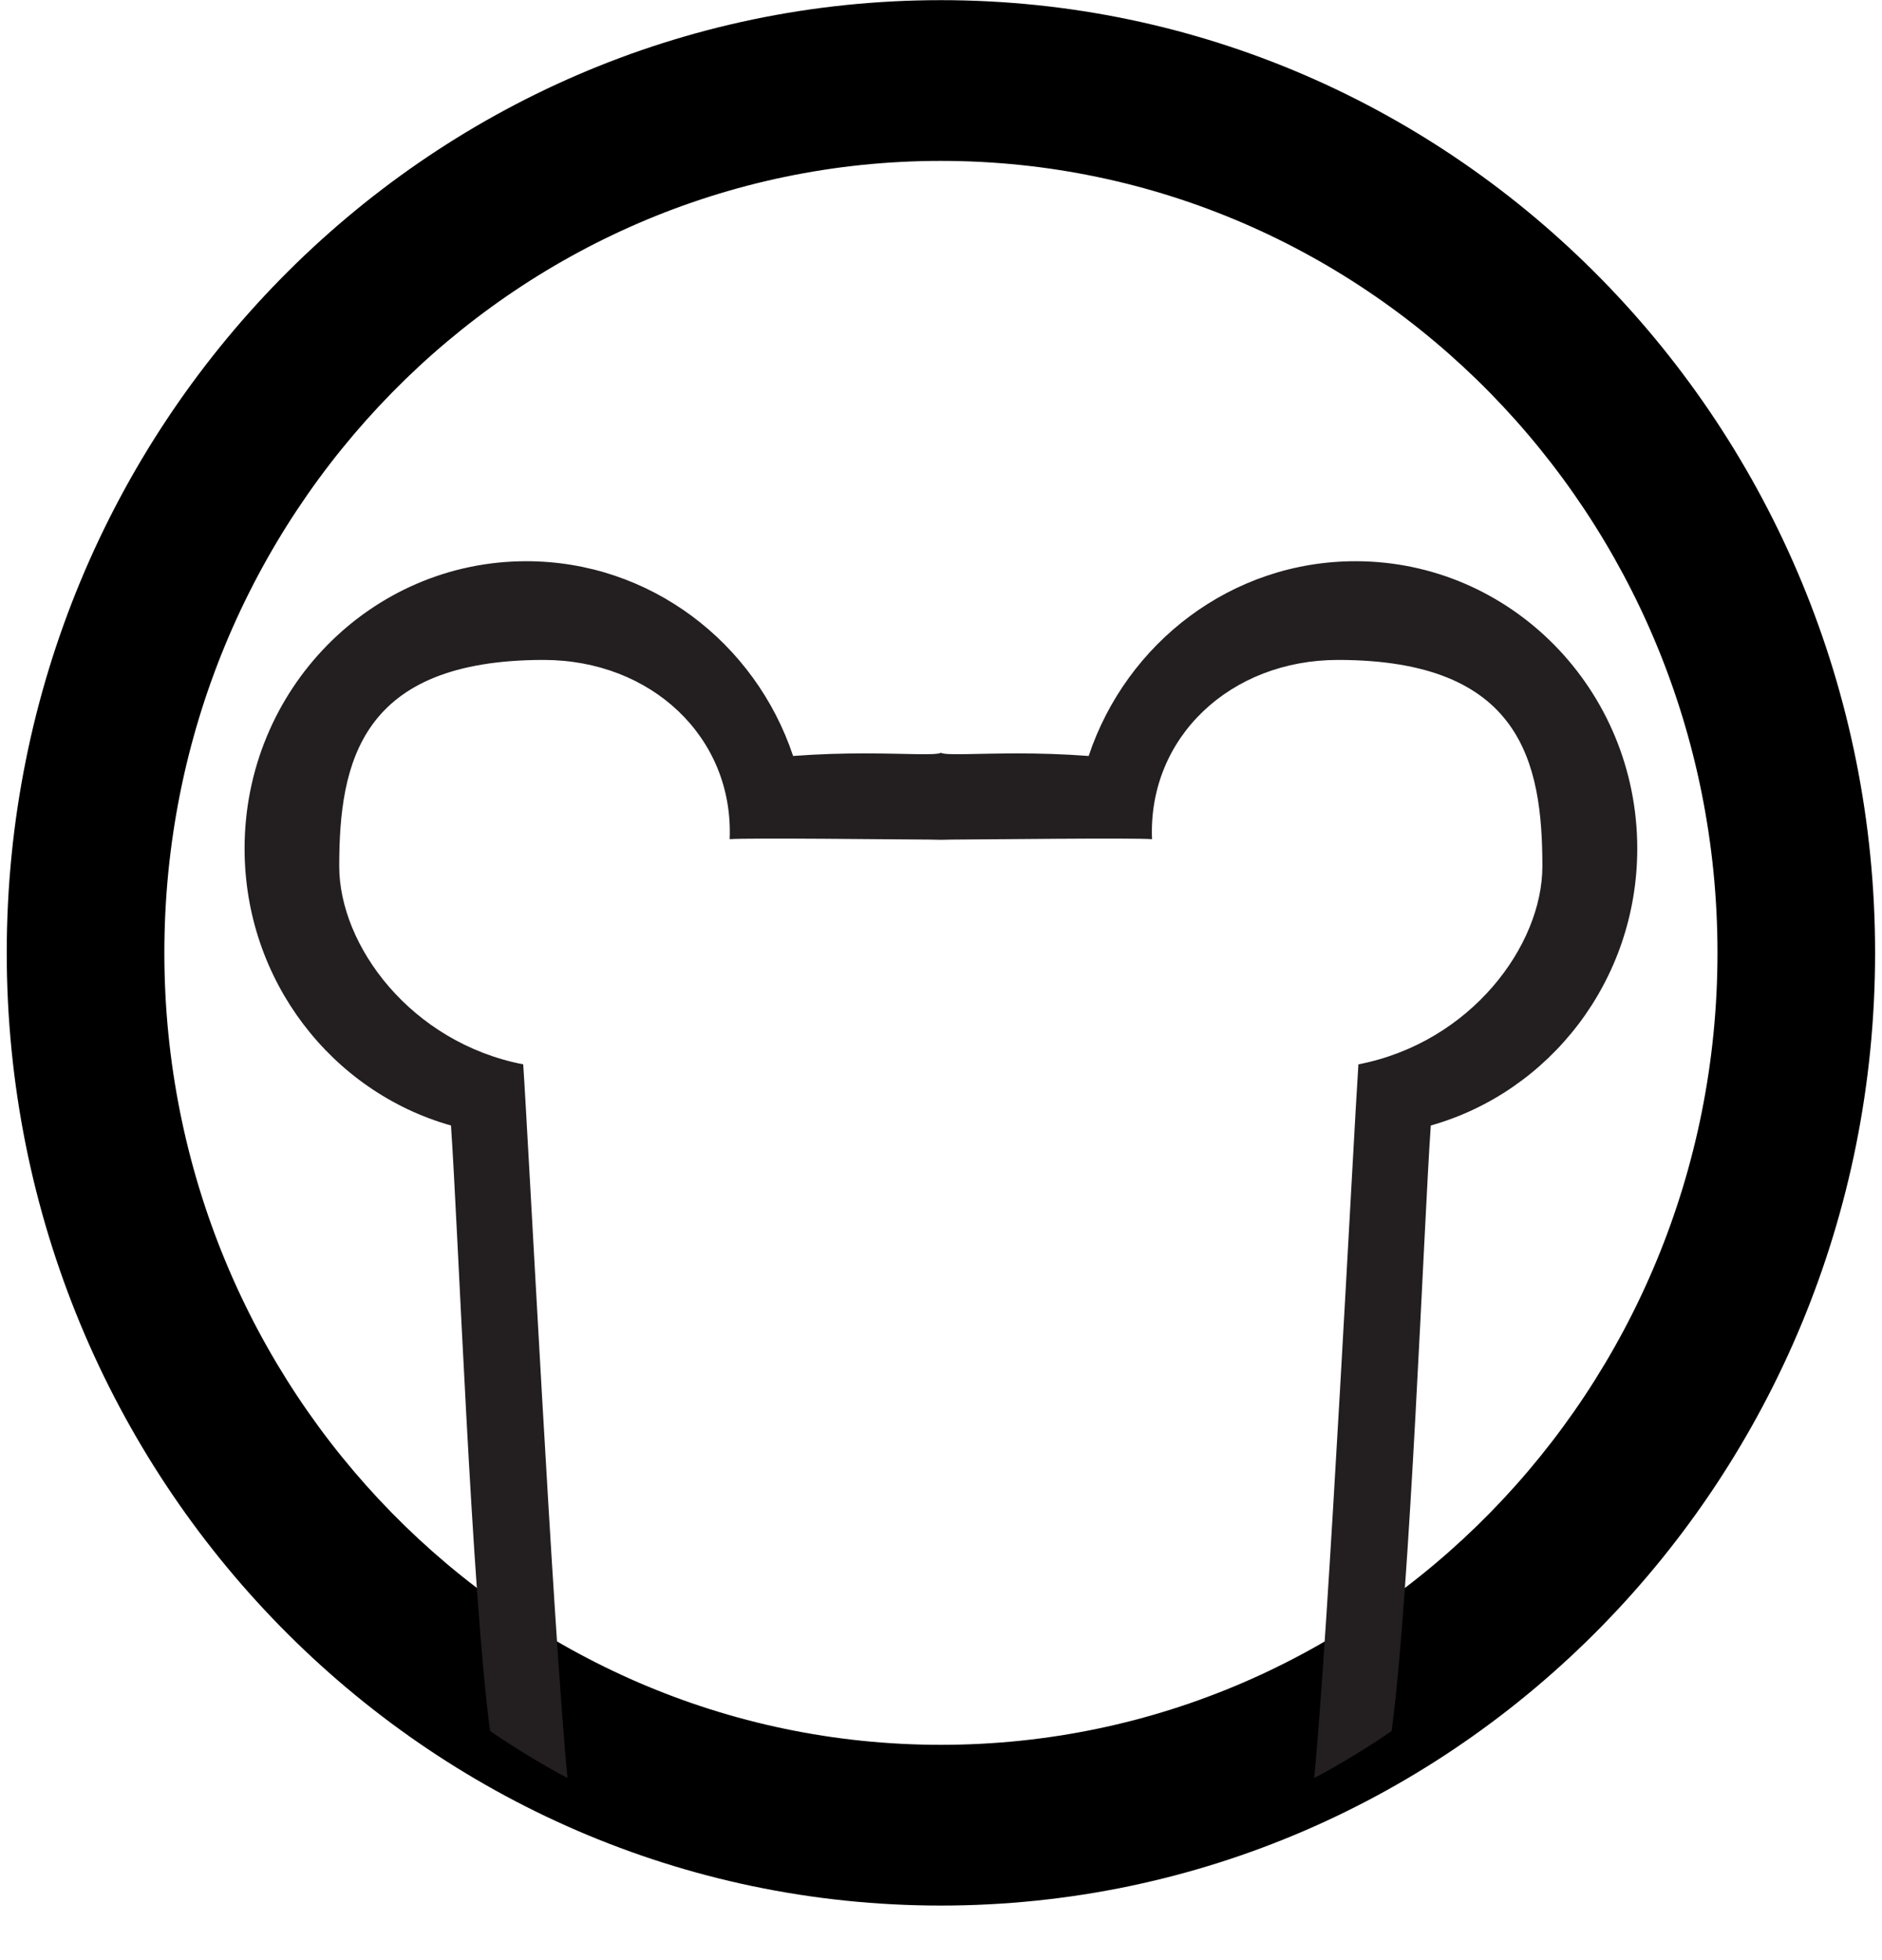 <svg width="24" height="25" viewBox="0 0 24 25" fill="none" xmlns="http://www.w3.org/2000/svg">
<path d="M11.999 0.002C5.42 0.002 0.086 5.442 0.086 12.152C0.086 18.863 5.42 24.304 11.999 24.304C18.578 24.304 23.912 18.864 23.912 12.152C23.912 5.441 18.578 0.002 11.999 0.002ZM11.999 22.254C6.53 22.254 2.096 17.732 2.096 12.152C2.096 6.573 6.53 2.052 11.999 2.052C17.468 2.052 21.902 6.574 21.902 12.152C21.902 17.731 17.468 22.254 11.999 22.254Z" fill="black"/>
<path d="M20.879 10.823C20.879 12.507 19.763 13.926 18.246 14.355C18.157 15.616 17.981 20.364 17.746 22.078C17.429 22.296 17.1 22.497 16.759 22.678C16.94 20.833 17.263 14.446 17.323 13.575C18.757 13.297 19.669 12.059 19.669 11.049C19.669 9.72 19.398 8.417 17.062 8.417C15.696 8.417 14.638 9.4 14.691 10.703C14.45 10.684 12.505 10.707 12.31 10.707C12.195 10.707 12.09 10.709 11.998 10.711C11.906 10.709 11.801 10.707 11.686 10.707C11.49 10.707 9.546 10.684 9.305 10.703C9.358 9.4 8.3 8.417 6.933 8.417C4.598 8.417 4.326 9.72 4.326 11.049C4.326 12.059 5.239 13.297 6.672 13.575C6.733 14.446 7.056 20.833 7.237 22.678C6.897 22.496 6.567 22.295 6.25 22.078C6.016 20.364 5.84 15.616 5.751 14.355C4.233 13.926 3.119 12.507 3.119 10.823C3.119 8.798 4.727 7.158 6.712 7.158C8.291 7.158 9.633 8.198 10.114 9.642C10.444 9.617 10.752 9.609 11.02 9.609C11.551 9.609 11.925 9.637 11.998 9.602C11.998 9.601 11.999 9.601 11.999 9.601C11.999 9.601 12 9.601 12 9.602C12.071 9.637 12.446 9.609 12.977 9.609C13.246 9.609 13.553 9.617 13.883 9.642C14.365 8.198 15.707 7.158 17.286 7.158C19.269 7.158 20.879 8.798 20.879 10.823Z" fill="#231F20"/>
</svg>
